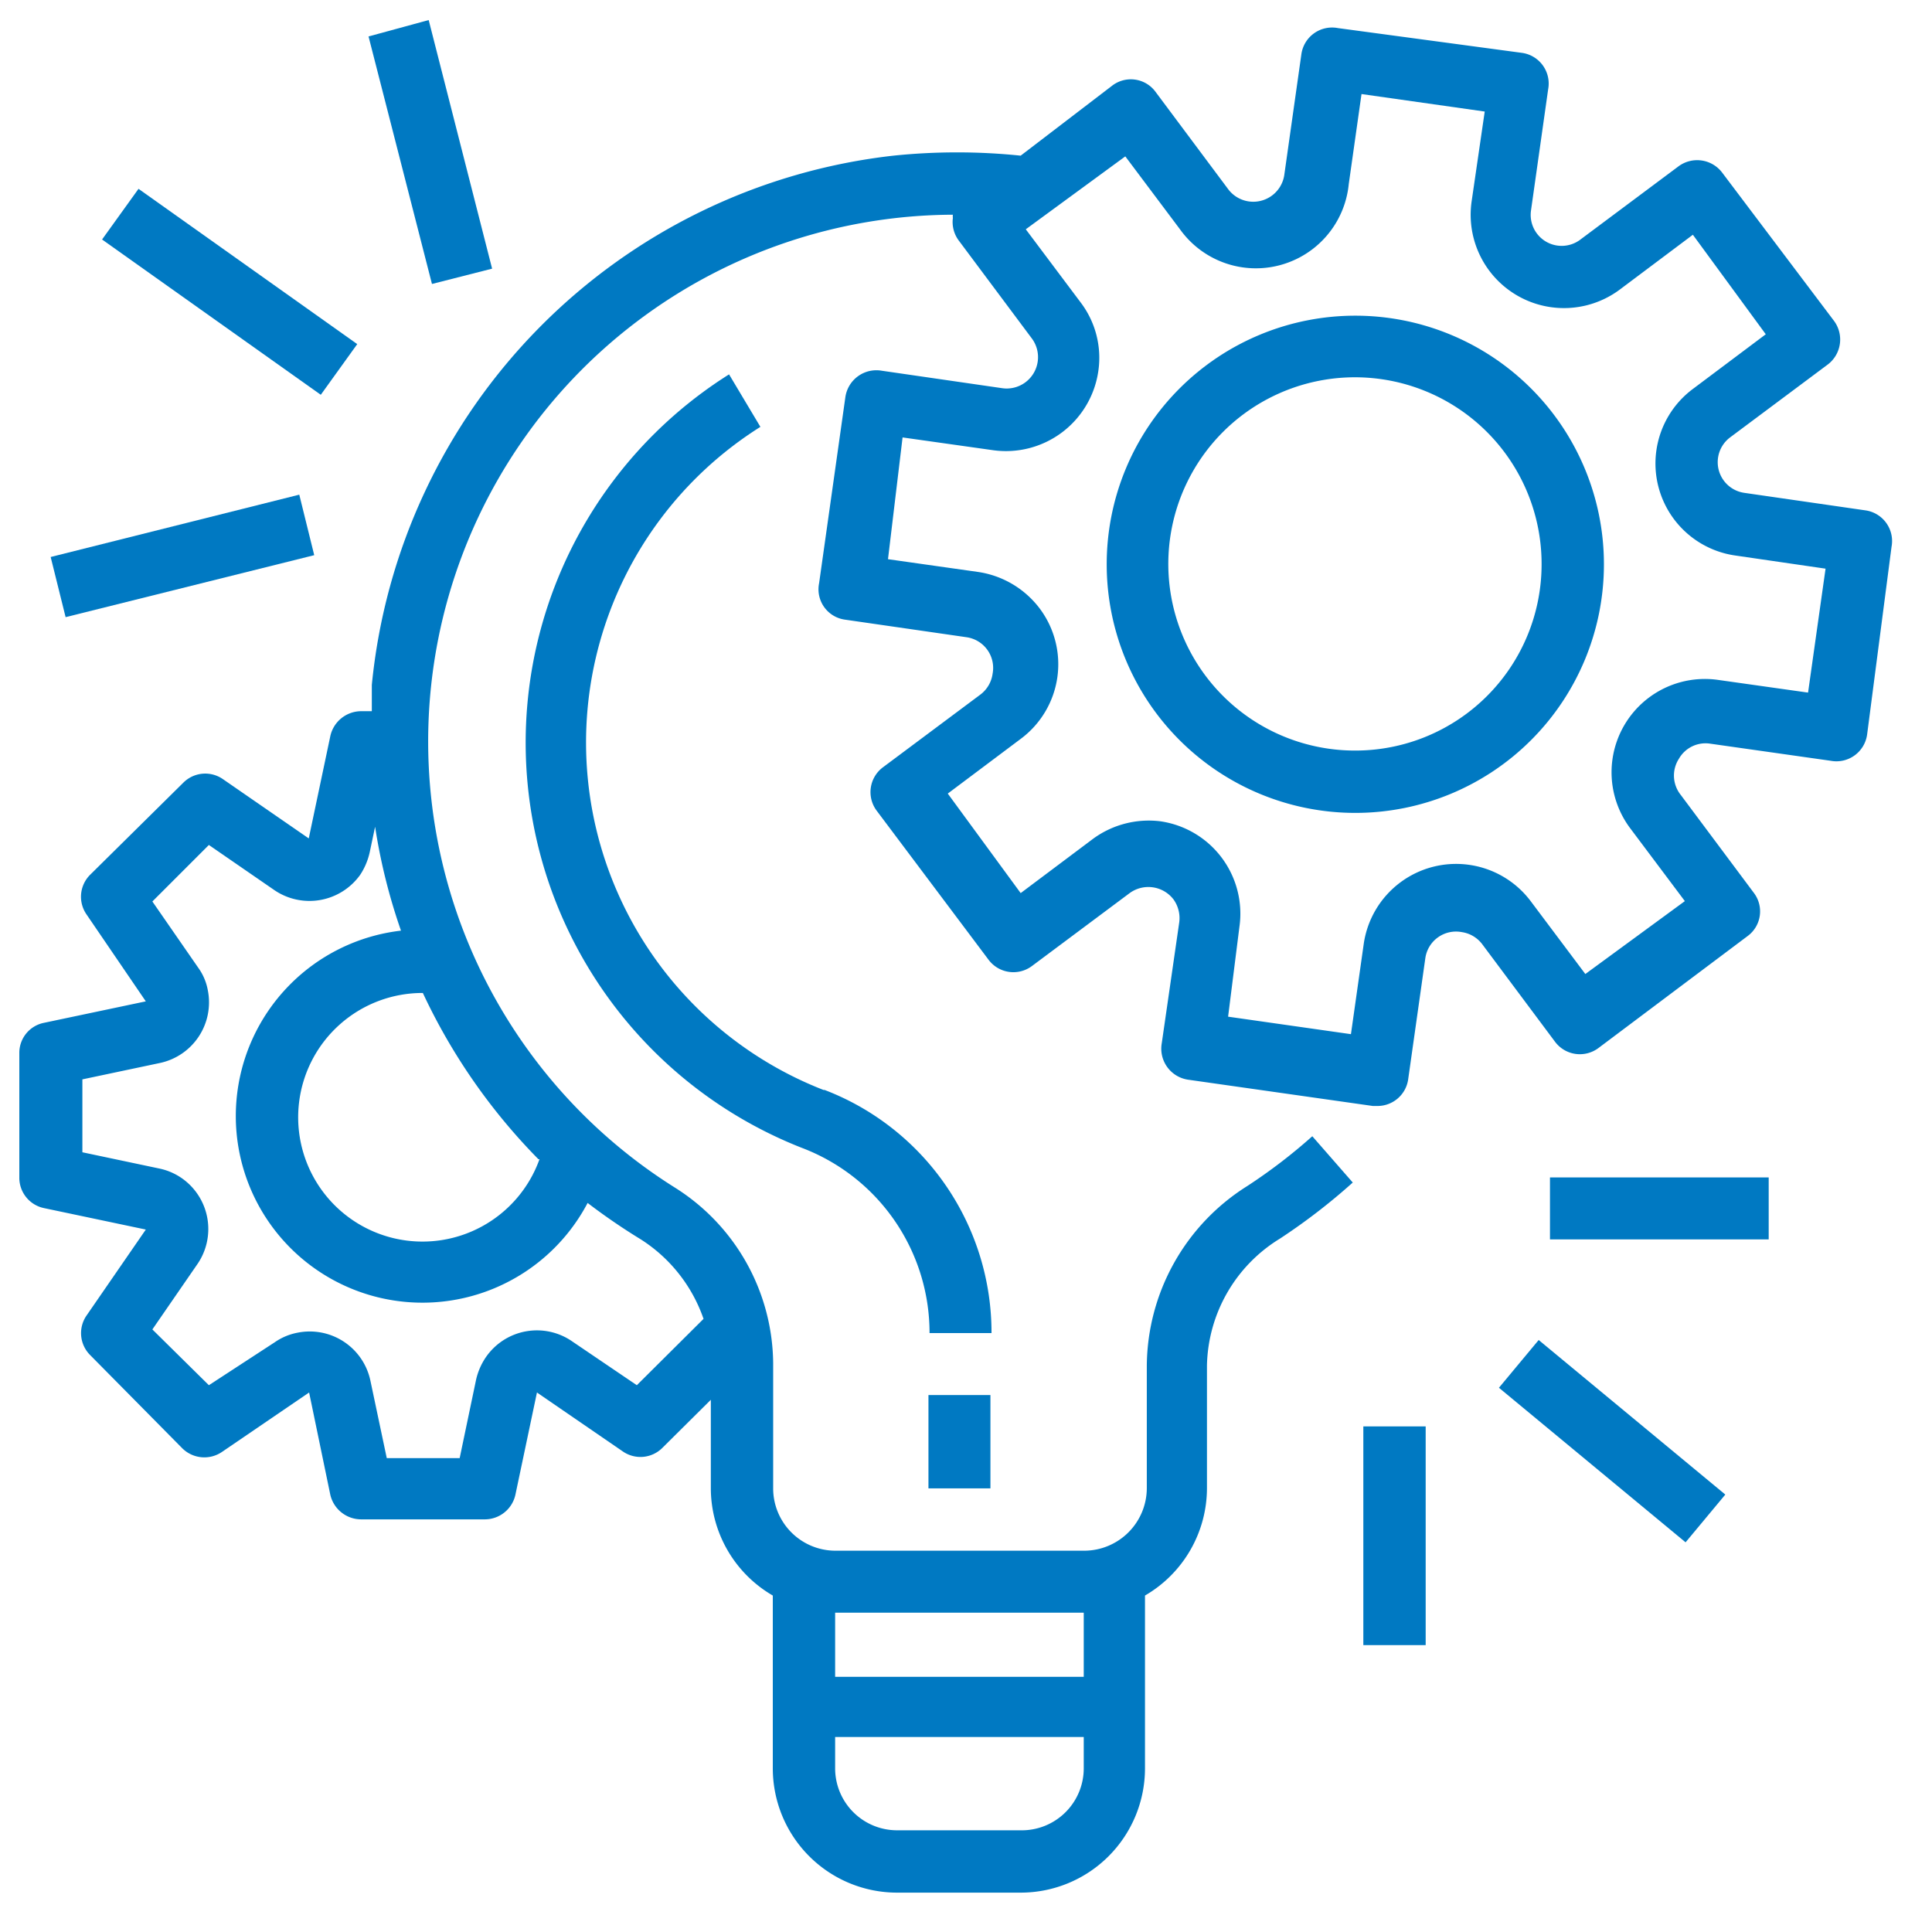 <svg id="图层_1" data-name="图层 1" xmlns="http://www.w3.org/2000/svg" viewBox="0 0 53 53"><defs><style>.cls-1{fill:#0079c2;}</style></defs><path class="cls-1" d="M51.17,14h0l-3.32-.48A.85.85,0,0,1,47.46,12l2.68-2a.86.86,0,0,0,.17-1.2h0L47.24,4.73a.86.86,0,0,0-1.19-.17l-2.68,2A.85.85,0,0,1,42,5.77l.47-3.32a.85.85,0,0,0-.72-1h0L36.7.77a.85.85,0,0,0-1,.72l-.47,3.32a.86.86,0,0,1-1.53.39l-2-2.68a.84.84,0,0,0-1.19-.17L28,4.27a17,17,0,0,0-3.49,0A16.2,16.2,0,0,0,10.2,18.79c0,.25,0,.49,0,.72H9.9a.87.87,0,0,0-.84.69L8.47,23,6.11,21.37a.85.85,0,0,0-1.08.1L2.47,24a.85.85,0,0,0-.1,1.08L4,27.47l-2.8.59a.84.84,0,0,0-.67.83V32.3a.85.85,0,0,0,.67.84L4,33.73,2.38,36.08a.85.85,0,0,0,.09,1.09L5,39.73a.86.86,0,0,0,1.09.1L8.48,38.2,9.06,41a.87.87,0,0,0,.84.68h3.41a.86.86,0,0,0,.83-.68l.59-2.8,2.36,1.62a.85.85,0,0,0,1.08-.1L19.5,38.4v2.43a3.41,3.41,0,0,0,1.7,2.94v4.74a3.41,3.41,0,0,0,3.41,3.41H28a3.41,3.41,0,0,0,3.41-3.41h0V43.77a3.41,3.41,0,0,0,1.7-2.94V37.46a4.18,4.18,0,0,1,2-3.48,16.72,16.72,0,0,0,2-1.54L36,31.17a14.88,14.88,0,0,1-1.79,1.37,5.87,5.87,0,0,0-2.75,4.92v3.37a1.72,1.72,0,0,1-1.71,1.71H22.91a1.71,1.71,0,0,1-1.7-1.71h0V37.39a5.75,5.75,0,0,0-2.71-4.82A14.45,14.45,0,0,1,26.14,5.89a.36.36,0,0,0,0,.09.85.85,0,0,0,.17.63l2,2.68a.86.86,0,0,1-.81,1.36l-3.31-.48a.86.86,0,0,0-1,.73h0L22.47,16a.84.84,0,0,0,.72,1h0l3.32.48a.85.85,0,0,1,.72,1,.86.86,0,0,1-.33.57l-2.68,2a.85.85,0,0,0-.17,1.19h0l3.07,4.09a.85.85,0,0,0,1.19.17h0l2.68-2a.87.87,0,0,1,1.2.17.88.88,0,0,1,.16.63l-.48,3.32a.86.86,0,0,0,.73,1l5.06.72h.12a.85.85,0,0,0,.85-.73l.47-3.32a.85.85,0,0,1,1-.72.86.86,0,0,1,.56.33l2,2.68a.85.85,0,0,0,1.19.17l4.09-3.07a.84.84,0,0,0,.17-1.19h0l-2-2.68a.85.85,0,0,1-.05-1,.84.84,0,0,1,.85-.41l3.31.47a.85.85,0,0,0,1-.72L51.89,15a.85.85,0,0,0-.72-1ZM22.91,44.24h6.82V46H22.91Zm0,3.41h6.82v.85A1.7,1.7,0,0,1,28,50.21H24.61a1.7,1.7,0,0,1-1.7-1.71h0ZM16.12,33A17,17,0,0,0,17.58,34a4.22,4.22,0,0,1,1.72,2.18L17.47,38,15.7,36.8a1.7,1.7,0,0,0-2.37.43,1.8,1.8,0,0,0-.27.62L12.61,40h-2l-.45-2.13a1.7,1.7,0,0,0-2-1.31,1.61,1.61,0,0,0-.62.26L5.73,38,4.18,36.47,5.4,34.7A1.7,1.7,0,0,0,5,32.33a1.68,1.68,0,0,0-.61-.27l-2.13-.45v-2l2.13-.45a1.7,1.7,0,0,0,1.31-2,1.51,1.51,0,0,0-.26-.61L4.18,24.73l1.55-1.55L7.5,24.4A1.71,1.71,0,0,0,9.88,24a1.85,1.85,0,0,0,.26-.61l.15-.71A16,16,0,0,0,11,25.53,5.12,5.12,0,1,0,16.12,33Zm-1.32-1.2a3.41,3.41,0,1,1-3.2-4.56h0a16.37,16.37,0,0,0,3.17,4.56ZM49.6,19l-2.48-.35a2.56,2.56,0,0,0-2.4,4.07l1.5,2-2.73,2-1.5-2a2.56,2.56,0,0,0-4.58,1.18l-.35,2.47-3.37-.48L34,25.43a2.56,2.56,0,0,0-2.17-2.9A2.59,2.59,0,0,0,30,23l-2,1.5-2-2.73,2-1.5a2.55,2.55,0,0,0,.52-3.58,2.59,2.59,0,0,0-1.69-1l-2.47-.35L24.76,12l2.48.35a2.56,2.56,0,0,0,2.89-2.17,2.51,2.51,0,0,0-.49-1.89l-1.5-2,2.73-2,1.5,2A2.56,2.56,0,0,0,37,5.05l.35-2.47,3.38.48-.36,2.47a2.56,2.56,0,0,0,4.07,2.41l2-1.5,2,2.73-2,1.5a2.55,2.55,0,0,0,1.17,4.57l2.47.36Z"/><path class="cls-1" d="M37.18,8.66A6.82,6.82,0,1,0,44,15.48h0A6.82,6.82,0,0,0,37.18,8.66Zm0,11.93a5.12,5.12,0,1,1,5.11-5.11,5.11,5.11,0,0,1-5.11,5.11Z"/><path class="cls-1" d="M25.47,38.27h1.7v2.56h-1.7Z"/><path class="cls-1" d="M22.59,29.9a10.23,10.23,0,0,1-1.73-18.19L20,10.27a11.94,11.94,0,0,0,2,21.22,5.43,5.43,0,0,1,3.5,5.08h1.7a7.13,7.13,0,0,0-4.58-6.67Z"/><path class="cls-1" d="M42.52,32.3h6V34h-6Z"/><path class="cls-1" d="M41.12,38.07l1.09-1.31L47.33,41l-1.09,1.31Z"/><path class="cls-1" d="M37.4,39.13h1.71v6H37.4Z"/><path class="cls-1" d="M1.39,15.28l6.82-1.71.41,1.66L1.8,16.93Z"/><path class="cls-1" d="M2.8,6.57l1-1.39,6,4.26-1,1.39Z"/><path class="cls-1" d="M10.11,1,11.76.55,13.5,7.37l-1.65.42Z"/></svg>